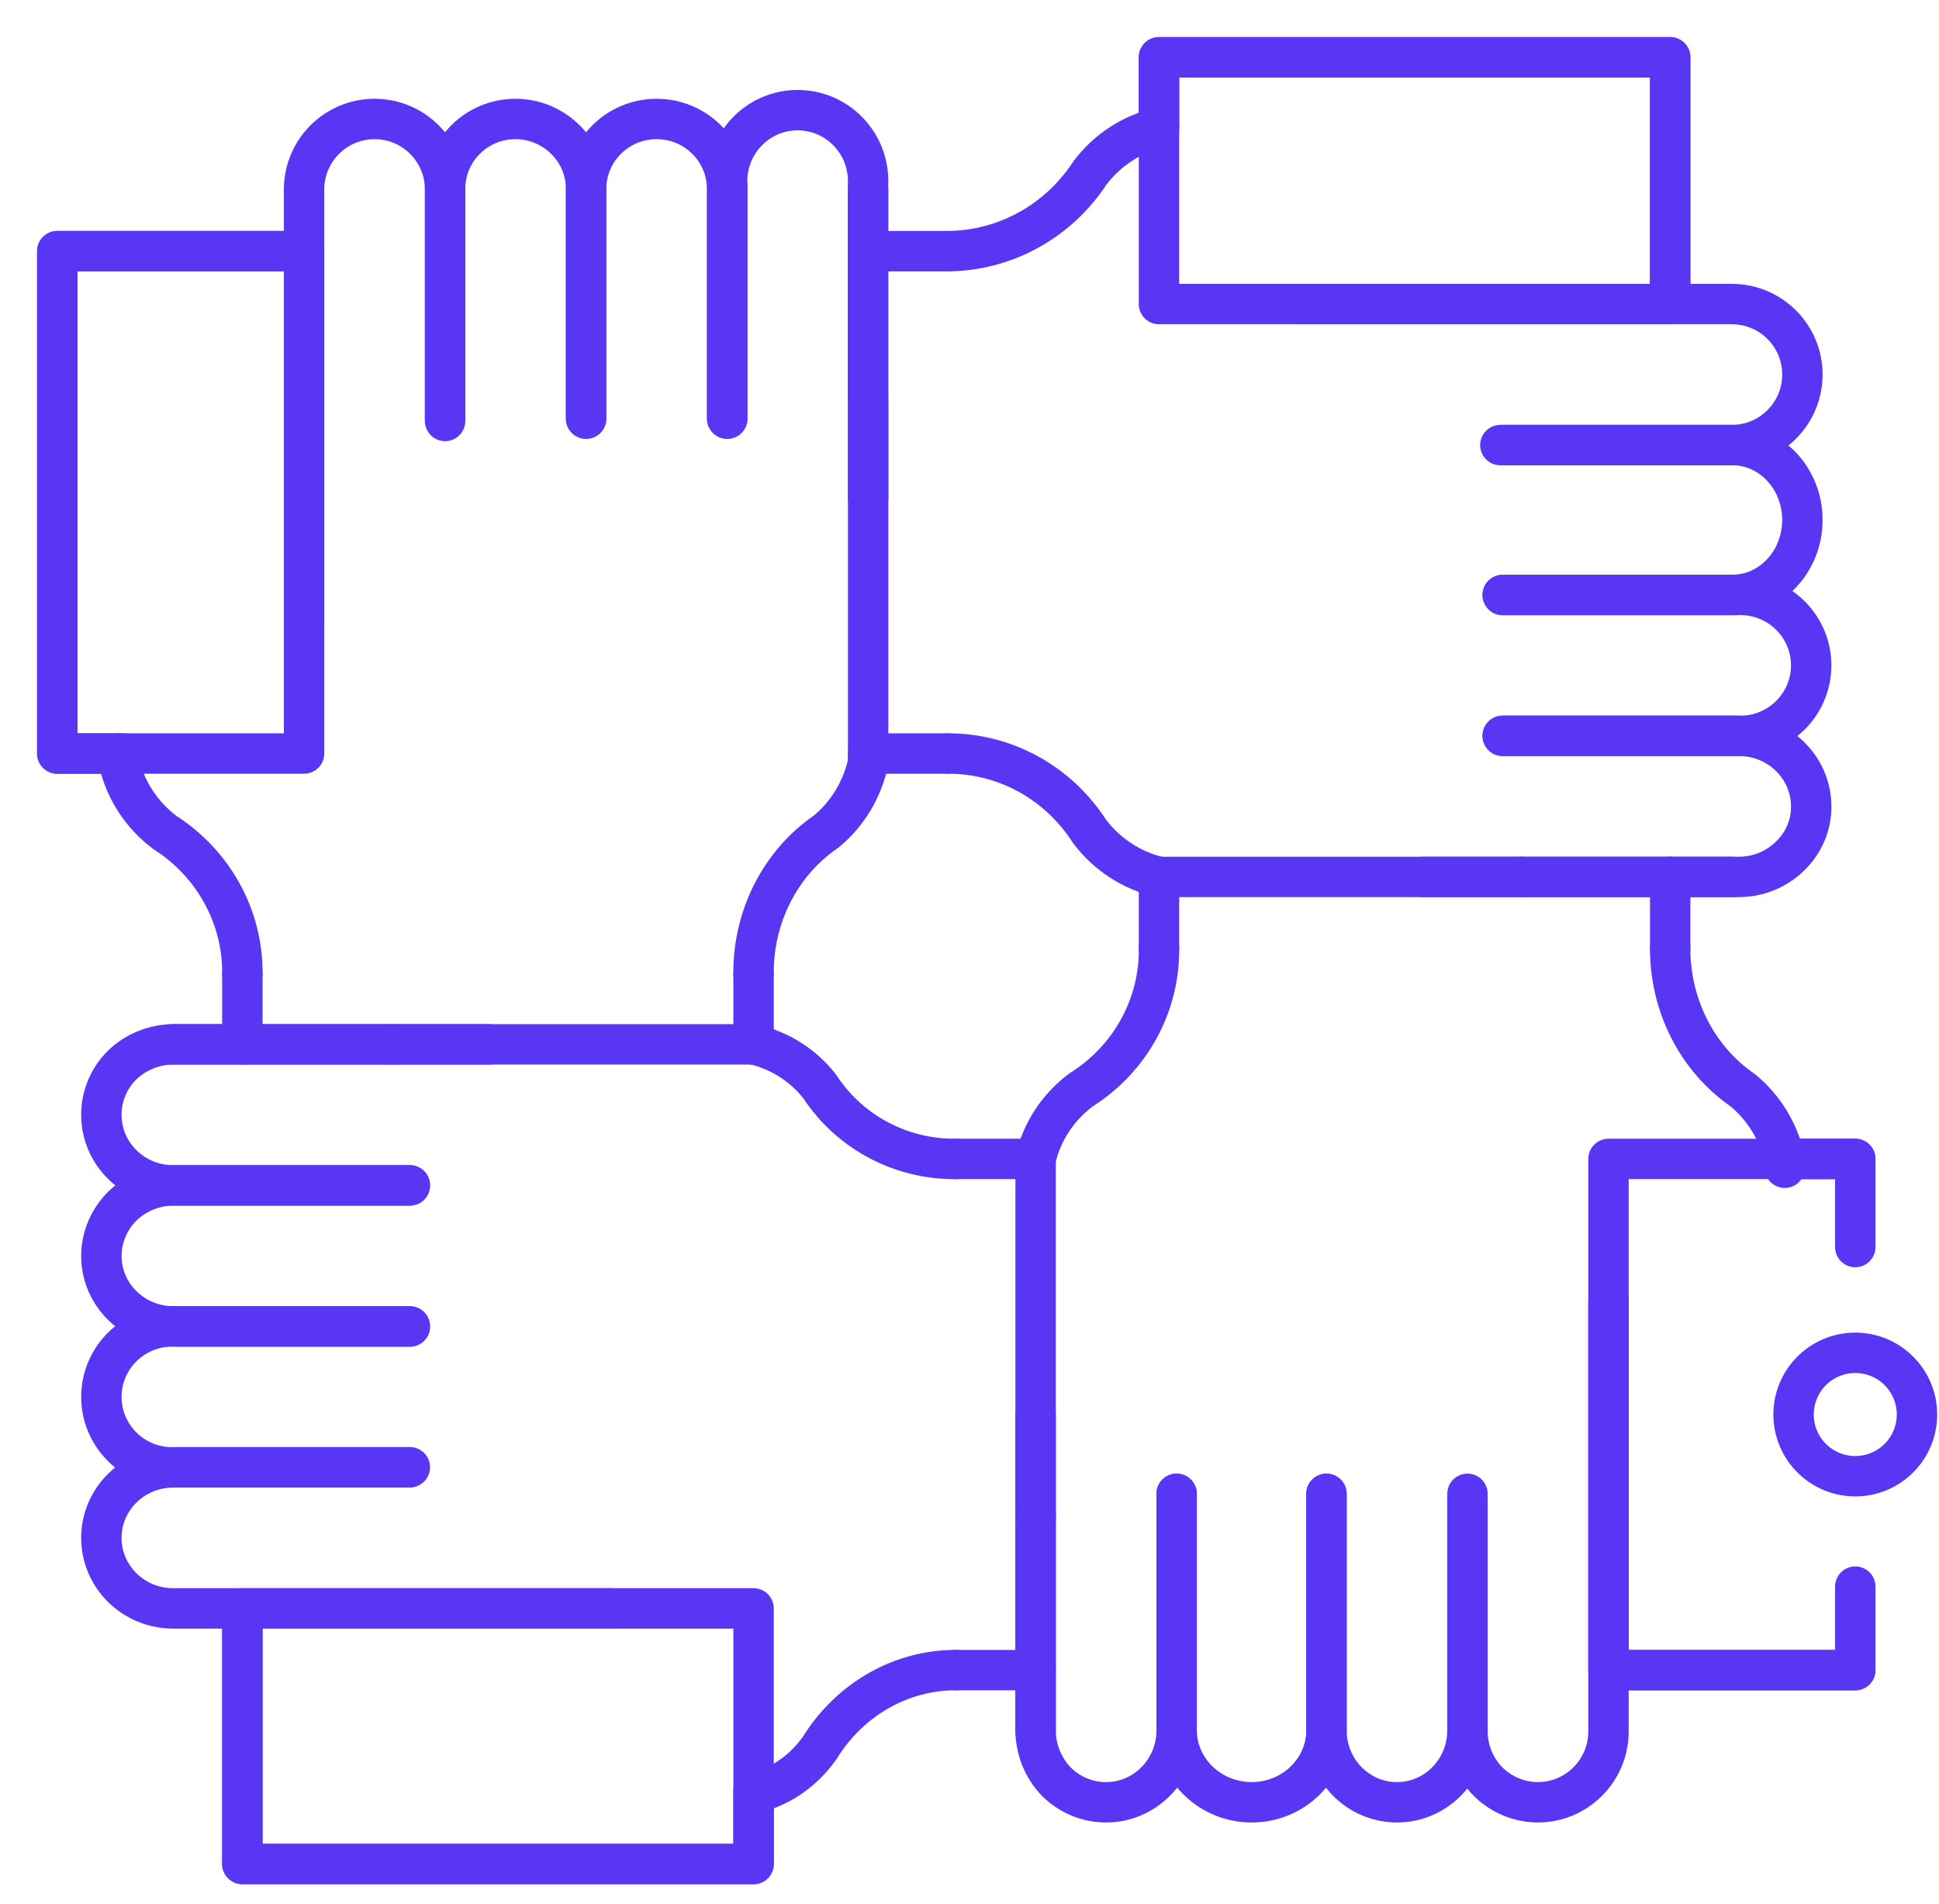 <svg width="220" height="216" xmlns="http://www.w3.org/2000/svg" xmlns:xlink="http://www.w3.org/1999/xlink" xml:space="preserve" overflow="hidden"><g transform="translate(-3377 -728)"><g><path d="M3390.5 814.5 3390.5 813.5" stroke="#5836F3" stroke-width="4.583" stroke-linecap="round" stroke-linejoin="round" stroke-miterlimit="10" stroke-opacity="1" fill="none" fill-rule="evenodd"/><path d="M3475.5 814.5 3475.5 784.961 3475.5 773.764 3475.5 768.251 3475.5 749.5" stroke="#5836F3" stroke-width="4.583" stroke-linecap="round" stroke-linejoin="round" stroke-miterlimit="10" stroke-opacity="1" fill="none" fill-rule="evenodd"/><path d="M3427.5 775.768 3427.5 749.507C3427.5 745.085 3423.92 741.5 3419.5 741.5 3415.08 741.5 3411.5 745.085 3411.5 749.507L3411.5 798.5" stroke="#5836F3" stroke-width="4.583" stroke-linecap="round" stroke-linejoin="round" stroke-miterlimit="10" stroke-opacity="1" fill="none" fill-rule="evenodd"/><path d="M3427.5 775.5 3427.5 749.41C3427.51 745.035 3431.09 741.494 3435.49 741.5 3437.59 741.503 3439.6 742.322 3441.09 743.781 3442.63 745.257 3443.5 747.288 3443.5 749.41L3443.5 775.5" stroke="#5836F3" stroke-width="4.583" stroke-linecap="round" stroke-linejoin="round" stroke-miterlimit="10" stroke-opacity="1" fill="none" fill-rule="evenodd"/><path d="M3459.5 775.5 3459.5 749.445C3459.5 745.057 3455.92 741.5 3451.5 741.5 3447.08 741.5 3443.5 745.057 3443.5 749.445L3443.5 775.5" stroke="#5836F3" stroke-width="4.583" stroke-linecap="round" stroke-linejoin="round" stroke-miterlimit="10" stroke-opacity="1" fill="none" fill-rule="evenodd"/><path d="M3459.52 775.5 3459.52 749.08C3459.23 744.64 3462.57 740.807 3466.98 740.517 3471.39 740.228 3475.2 743.592 3475.48 748.032 3475.51 748.381 3475.51 748.731 3475.48 749.08L3475.48 773.316" stroke="#5836F3" stroke-width="4.583" stroke-linecap="round" stroke-linejoin="round" stroke-miterlimit="10" stroke-opacity="1" fill="none" fill-rule="evenodd"/><path d="M3404.5 846.5 3404.5 838.5" stroke="#5836F3" stroke-width="4.583" stroke-linecap="round" stroke-linejoin="round" stroke-miterlimit="10" stroke-opacity="1" fill="none" fill-rule="evenodd"/><path d="M3462.5 846.5 3462.5 838.5" stroke="#5836F3" stroke-width="4.583" stroke-linecap="round" stroke-linejoin="round" stroke-miterlimit="10" stroke-opacity="1" fill="none" fill-rule="evenodd"/><path d="M3462.5 931.214 3462.5 939.5 3404.5 939.5 3404.5 910.5" stroke="#5836F3" stroke-width="4.583" stroke-linecap="round" stroke-linejoin="round" stroke-miterlimit="10" stroke-opacity="1" fill="none" fill-rule="evenodd"/><path d="M3390.5 814.5C3391.23 817.661 3393.07 820.475 3395.7 822.454 3401.24 825.996 3404.56 832.04 3404.5 838.5" stroke="#5836F3" stroke-width="4.583" stroke-linecap="round" stroke-linejoin="round" stroke-miterlimit="10" stroke-opacity="1" fill="none" fill-rule="evenodd"/><path d="M3462.5 838.5C3462.44 832.003 3465.54 825.924 3470.7 822.384 3473.12 820.417 3474.81 817.632 3475.5 814.5" stroke="#5836F3" stroke-width="4.583" stroke-linecap="round" stroke-linejoin="round" stroke-miterlimit="10" stroke-opacity="1" fill="none" fill-rule="evenodd"/><path d="M3475.5 784.5 3475.5 773.5" stroke="#5836F3" stroke-width="4.583" stroke-linecap="round" stroke-linejoin="round" stroke-miterlimit="10" stroke-opacity="1" fill="none" fill-rule="evenodd"/><path d="M3524.5 762.5 3573.49 762.5C3577.92 762.5 3581.5 766.082 3581.5 770.5 3581.5 774.918 3577.92 778.5 3573.49 778.5L3547.23 778.5" stroke="#5836F3" stroke-width="4.583" stroke-linecap="round" stroke-linejoin="round" stroke-miterlimit="10" stroke-opacity="1" fill="none" fill-rule="evenodd"/><path d="M3547.5 795.5 3573.56 795.5C3577.94 795.5 3581.5 791.694 3581.5 787 3581.5 782.306 3577.94 778.5 3573.56 778.5L3547.5 778.5" stroke="#5836F3" stroke-width="4.583" stroke-linecap="round" stroke-linejoin="round" stroke-miterlimit="10" stroke-opacity="1" fill="none" fill-rule="evenodd"/><path d="M3547.5 811.483 3573.92 811.483C3578.36 811.771 3582.19 808.43 3582.48 804.02 3582.77 799.612 3579.41 795.804 3574.97 795.517 3574.62 795.494 3574.27 795.494 3573.92 795.517L3547.5 795.517" stroke="#5836F3" stroke-width="4.583" stroke-linecap="round" stroke-linejoin="round" stroke-miterlimit="10" stroke-opacity="1" fill="none" fill-rule="evenodd"/><path d="M3547.5 811.5 3574.3 811.5C3578.81 811.482 3582.48 815.055 3582.5 819.483 3582.5 819.494 3582.5 819.506 3582.5 819.517 3582.51 821.642 3581.63 823.678 3580.08 825.156 3578.54 826.656 3576.46 827.499 3574.3 827.5L3549.61 827.5" stroke="#5836F3" stroke-width="4.583" stroke-linecap="round" stroke-linejoin="round" stroke-miterlimit="10" stroke-opacity="1" fill="none" fill-rule="evenodd"/><path d="M3508.5 827.5 3538.04 827.5 3549.24 827.5 3554.75 827.5 3573.5 827.5" stroke="#5836F3" stroke-width="4.583" stroke-linecap="round" stroke-linejoin="round" stroke-miterlimit="10" stroke-opacity="1" fill="none" fill-rule="evenodd"/><path d="M3484.5 813.5 3475.5 813.5" stroke="#5836F3" stroke-width="4.583" stroke-linecap="round" stroke-linejoin="round" stroke-miterlimit="10" stroke-opacity="1" fill="none" fill-rule="evenodd"/><path d="M3391.17 813.501 3383.5 813.501 3383.5 756.5 3411.5 756.5" stroke="#5836F3" stroke-width="4.583" stroke-linecap="round" stroke-linejoin="round" stroke-miterlimit="10" stroke-opacity="1" fill="none" fill-rule="evenodd"/><path d="M3484.5 756.5 3475.5 756.5" stroke="#5836F3" stroke-width="4.583" stroke-linecap="round" stroke-linejoin="round" stroke-miterlimit="10" stroke-opacity="1" fill="none" fill-rule="evenodd"/><path d="M3508.5 742.5C3505.38 743.227 3502.61 745.041 3500.66 747.63 3497.06 753.138 3491 756.463 3484.5 756.5" stroke="#5836F3" stroke-width="4.583" stroke-linecap="round" stroke-linejoin="round" stroke-miterlimit="10" stroke-opacity="1" fill="none" fill-rule="evenodd"/><path d="M3484.5 813.501C3490.99 813.459 3497.06 816.786 3500.62 822.335 3502.58 824.933 3505.37 826.757 3508.5 827.5" stroke="#5836F3" stroke-width="4.583" stroke-linecap="round" stroke-linejoin="round" stroke-miterlimit="10" stroke-opacity="1" fill="none" fill-rule="evenodd"/><path d="M3538.5 827.5 3549.5 827.5" stroke="#5836F3" stroke-width="4.583" stroke-linecap="round" stroke-linejoin="round" stroke-miterlimit="10" stroke-opacity="1" fill="none" fill-rule="evenodd"/><path d="M3579.5 860.5 3579.5 859.5" stroke="#5836F3" stroke-width="4.583" stroke-linecap="round" stroke-linejoin="round" stroke-miterlimit="10" stroke-opacity="1" fill="none" fill-rule="evenodd"/><path d="M3494.5 859.5 3494.5 889.073 3494.5 900.27 3494.5 905.749 3494.5 924.5" stroke="#5836F3" stroke-width="4.583" stroke-linecap="round" stroke-linejoin="round" stroke-miterlimit="10" stroke-opacity="1" fill="none" fill-rule="evenodd"/><path d="M3559.5 875.5 3559.5 924.459C3559.5 928.887 3555.92 932.482 3551.5 932.5 3549.38 932.492 3547.35 931.651 3545.84 930.159 3544.35 928.635 3543.51 926.591 3543.5 924.459L3543.5 898.198" stroke="#5836F3" stroke-width="4.583" stroke-linecap="round" stroke-linejoin="round" stroke-miterlimit="10" stroke-opacity="1" fill="none" fill-rule="evenodd"/><path d="M3527.5 897.5 3527.5 924.296C3527.48 928.808 3531.05 932.482 3535.47 932.5 3535.49 932.5 3535.51 932.5 3535.53 932.5 3539.95 932.482 3543.52 928.808 3543.5 924.296 3543.5 924.296 3543.5 924.296 3543.5 924.296L3543.5 897.5" stroke="#5836F3" stroke-width="4.583" stroke-linecap="round" stroke-linejoin="round" stroke-miterlimit="10" stroke-opacity="1" fill="none" fill-rule="evenodd"/><path d="M3510.5 897.5 3510.5 924.296C3510.5 928.827 3514.32 932.5 3519.04 932.5 3523.73 932.482 3527.52 928.808 3527.5 924.296 3527.5 924.296 3527.5 924.296 3527.5 924.296L3527.5 897.5" stroke="#5836F3" stroke-width="4.583" stroke-linecap="round" stroke-linejoin="round" stroke-miterlimit="10" stroke-opacity="1" fill="none" fill-rule="evenodd"/><path d="M3510.5 897.5 3510.5 924.331C3510.51 928.83 3506.93 932.488 3502.51 932.5 3500.39 932.506 3498.36 931.663 3496.85 930.155 3495.35 928.597 3494.51 926.509 3494.5 924.331L3494.5 899.719" stroke="#5836F3" stroke-width="4.583" stroke-linecap="round" stroke-linejoin="round" stroke-miterlimit="10" stroke-opacity="1" fill="none" fill-rule="evenodd"/><path d="M3566.5 835.5 3566.5 827.5" stroke="#5836F3" stroke-width="4.583" stroke-linecap="round" stroke-linejoin="round" stroke-miterlimit="10" stroke-opacity="1" fill="none" fill-rule="evenodd"/><path d="M3508.5 835.5 3508.5 827.5" stroke="#5836F3" stroke-width="4.583" stroke-linecap="round" stroke-linejoin="round" stroke-miterlimit="10" stroke-opacity="1" fill="none" fill-rule="evenodd"/><path d="M3508.5 742.524 3508.5 734.5 3566.5 734.5 3566.5 762.5" stroke="#5836F3" stroke-width="4.583" stroke-linecap="round" stroke-linejoin="round" stroke-miterlimit="10" stroke-opacity="1" fill="none" fill-rule="evenodd"/><path d="M3579.5 859.5C3578.79 856.371 3577.08 853.598 3574.66 851.651 3569.53 848.091 3566.45 842.005 3566.5 835.5" stroke="#5836F3" stroke-width="4.583" stroke-linecap="round" stroke-linejoin="round" stroke-miterlimit="10" stroke-opacity="1" fill="none" fill-rule="evenodd"/><path d="M3508.5 835.5C3508.61 842.011 3505.28 848.119 3499.68 851.651 3497.06 853.595 3495.23 856.372 3494.5 859.5" stroke="#5836F3" stroke-width="4.583" stroke-linecap="round" stroke-linejoin="round" stroke-miterlimit="10" stroke-opacity="1" fill="none" fill-rule="evenodd"/><path d="M3494.5 888.5 3494.5 900.5" stroke="#5836F3" stroke-width="4.583" stroke-linecap="round" stroke-linejoin="round" stroke-miterlimit="10" stroke-opacity="1" fill="none" fill-rule="evenodd"/><path d="M3446.5 910.5 3396.65 910.5C3392.15 910.5 3388.5 906.918 3388.5 902.5 3388.5 898.082 3392.15 894.5 3396.65 894.5L3423.39 894.5" stroke="#5836F3" stroke-width="4.583" stroke-linecap="round" stroke-linejoin="round" stroke-miterlimit="10" stroke-opacity="1" fill="none" fill-rule="evenodd"/><path d="M3423.5 878.517 3397.08 878.517C3392.64 878.23 3388.81 881.571 3388.52 885.98 3388.23 890.389 3391.59 894.196 3396.03 894.483 3396.38 894.506 3396.73 894.506 3397.08 894.483L3423.5 894.483" stroke="#5836F3" stroke-width="4.583" stroke-linecap="round" stroke-linejoin="round" stroke-miterlimit="10" stroke-opacity="1" fill="none" fill-rule="evenodd"/><path d="M3423.5 862.5 3396.7 862.5C3394.53 862.511 3392.44 863.349 3390.89 864.839 3389.37 866.347 3388.51 868.38 3388.5 870.5 3388.5 874.918 3392.16 878.5 3396.67 878.5 3396.68 878.5 3396.69 878.5 3396.7 878.5L3423.5 878.5" stroke="#5836F3" stroke-width="4.583" stroke-linecap="round" stroke-linejoin="round" stroke-miterlimit="10" stroke-opacity="1" fill="none" fill-rule="evenodd"/><path d="M3423.5 862.5 3396.67 862.5C3392.17 862.513 3388.51 858.934 3388.5 854.506 3388.49 852.391 3389.34 850.36 3390.85 848.854 3392.4 847.355 3394.49 846.511 3396.67 846.5L3421.35 846.5" stroke="#5836F3" stroke-width="4.583" stroke-linecap="round" stroke-linejoin="round" stroke-miterlimit="10" stroke-opacity="1" fill="none" fill-rule="evenodd"/><path d="M3462.5 846.5 3432.49 846.5 3421.12 846.5 3415.56 846.5 3396.5 846.5" stroke="#5836F3" stroke-width="4.583" stroke-linecap="round" stroke-linejoin="round" stroke-miterlimit="10" stroke-opacity="1" fill="none" fill-rule="evenodd"/><path d="M3494.5 917.5 3485.5 917.5" stroke="#5836F3" stroke-width="4.583" stroke-linecap="round" stroke-linejoin="round" stroke-miterlimit="10" stroke-opacity="1" fill="none" fill-rule="evenodd"/><path d="M3494.5 859.5 3485.5 859.5" stroke="#5836F3" stroke-width="4.583" stroke-linecap="round" stroke-linejoin="round" stroke-miterlimit="10" stroke-opacity="1" fill="none" fill-rule="evenodd"/><path d="M3559.5 917.5 3587.5 917.5 3587.5 908.5" stroke="#5836F3" stroke-width="4.583" stroke-linecap="round" stroke-linejoin="round" stroke-miterlimit="10" stroke-opacity="1" fill="none" fill-rule="evenodd"/><path d="M3579.5 859.5 3587.5 859.5 3587.5 869.5" stroke="#5836F3" stroke-width="4.583" stroke-linecap="round" stroke-linejoin="round" stroke-miterlimit="10" stroke-opacity="1" fill="none" fill-rule="evenodd"/><path d="M3462.5 931.5C3465.5 930.782 3468.16 928.95 3470 926.335 3473.43 920.795 3479.26 917.473 3485.5 917.5" stroke="#5836F3" stroke-width="4.583" stroke-linecap="round" stroke-linejoin="round" stroke-miterlimit="10" stroke-opacity="1" fill="none" fill-rule="evenodd"/><path d="M3485.5 859.498C3479.26 859.579 3473.41 856.481 3470.02 851.296 3468.15 848.89 3465.49 847.197 3462.5 846.5" stroke="#5836F3" stroke-width="4.583" stroke-linecap="round" stroke-linejoin="round" stroke-miterlimit="10" stroke-opacity="1" fill="none" fill-rule="evenodd"/><path d="M3432.5 846.5 3421.5 846.5" stroke="#5836F3" stroke-width="4.583" stroke-linecap="round" stroke-linejoin="round" stroke-miterlimit="10" stroke-opacity="1" fill="none" fill-rule="evenodd"/><path d="M3383.5 756.5 3411.5 756.5 3411.5 813.5 3383.5 813.5Z" stroke="#5836F3" stroke-width="4.583" stroke-linecap="round" stroke-linejoin="round" stroke-miterlimit="10" stroke-opacity="1" fill="none" fill-rule="evenodd"/><path d="M3508.5 734.5 3566.5 734.5 3566.5 762.5 3508.5 762.5Z" stroke="#5836F3" stroke-width="4.583" stroke-linecap="round" stroke-linejoin="round" stroke-miterlimit="10" stroke-opacity="1" fill="none" fill-rule="evenodd"/><path d="M3587.5 908.028 3587.5 917.5 3559.5 917.5 3559.5 874.738 3559.5 859.5 3579.8 859.5 3587.5 859.5 3587.5 869.041" stroke="#5836F3" stroke-width="4.583" stroke-linecap="round" stroke-linejoin="round" stroke-miterlimit="10" stroke-opacity="1" fill="none" fill-rule="evenodd"/><path d="M3404.5 910.5 3462.5 910.5 3462.5 939.5 3404.5 939.5Z" stroke="#5836F3" stroke-width="4.583" stroke-linecap="round" stroke-linejoin="round" stroke-miterlimit="10" stroke-opacity="1" fill="none" fill-rule="evenodd"/><path d="M3594.5 888.5C3594.5 892.366 3591.37 895.5 3587.5 895.5 3583.63 895.5 3580.5 892.366 3580.5 888.5 3580.5 884.634 3583.63 881.5 3587.5 881.5 3591.37 881.5 3594.5 884.634 3594.5 888.5Z" stroke="#5836F3" stroke-width="4.583" stroke-linecap="round" stroke-linejoin="round" stroke-miterlimit="10" stroke-opacity="1" fill="none" fill-rule="evenodd"/></g></g></svg>